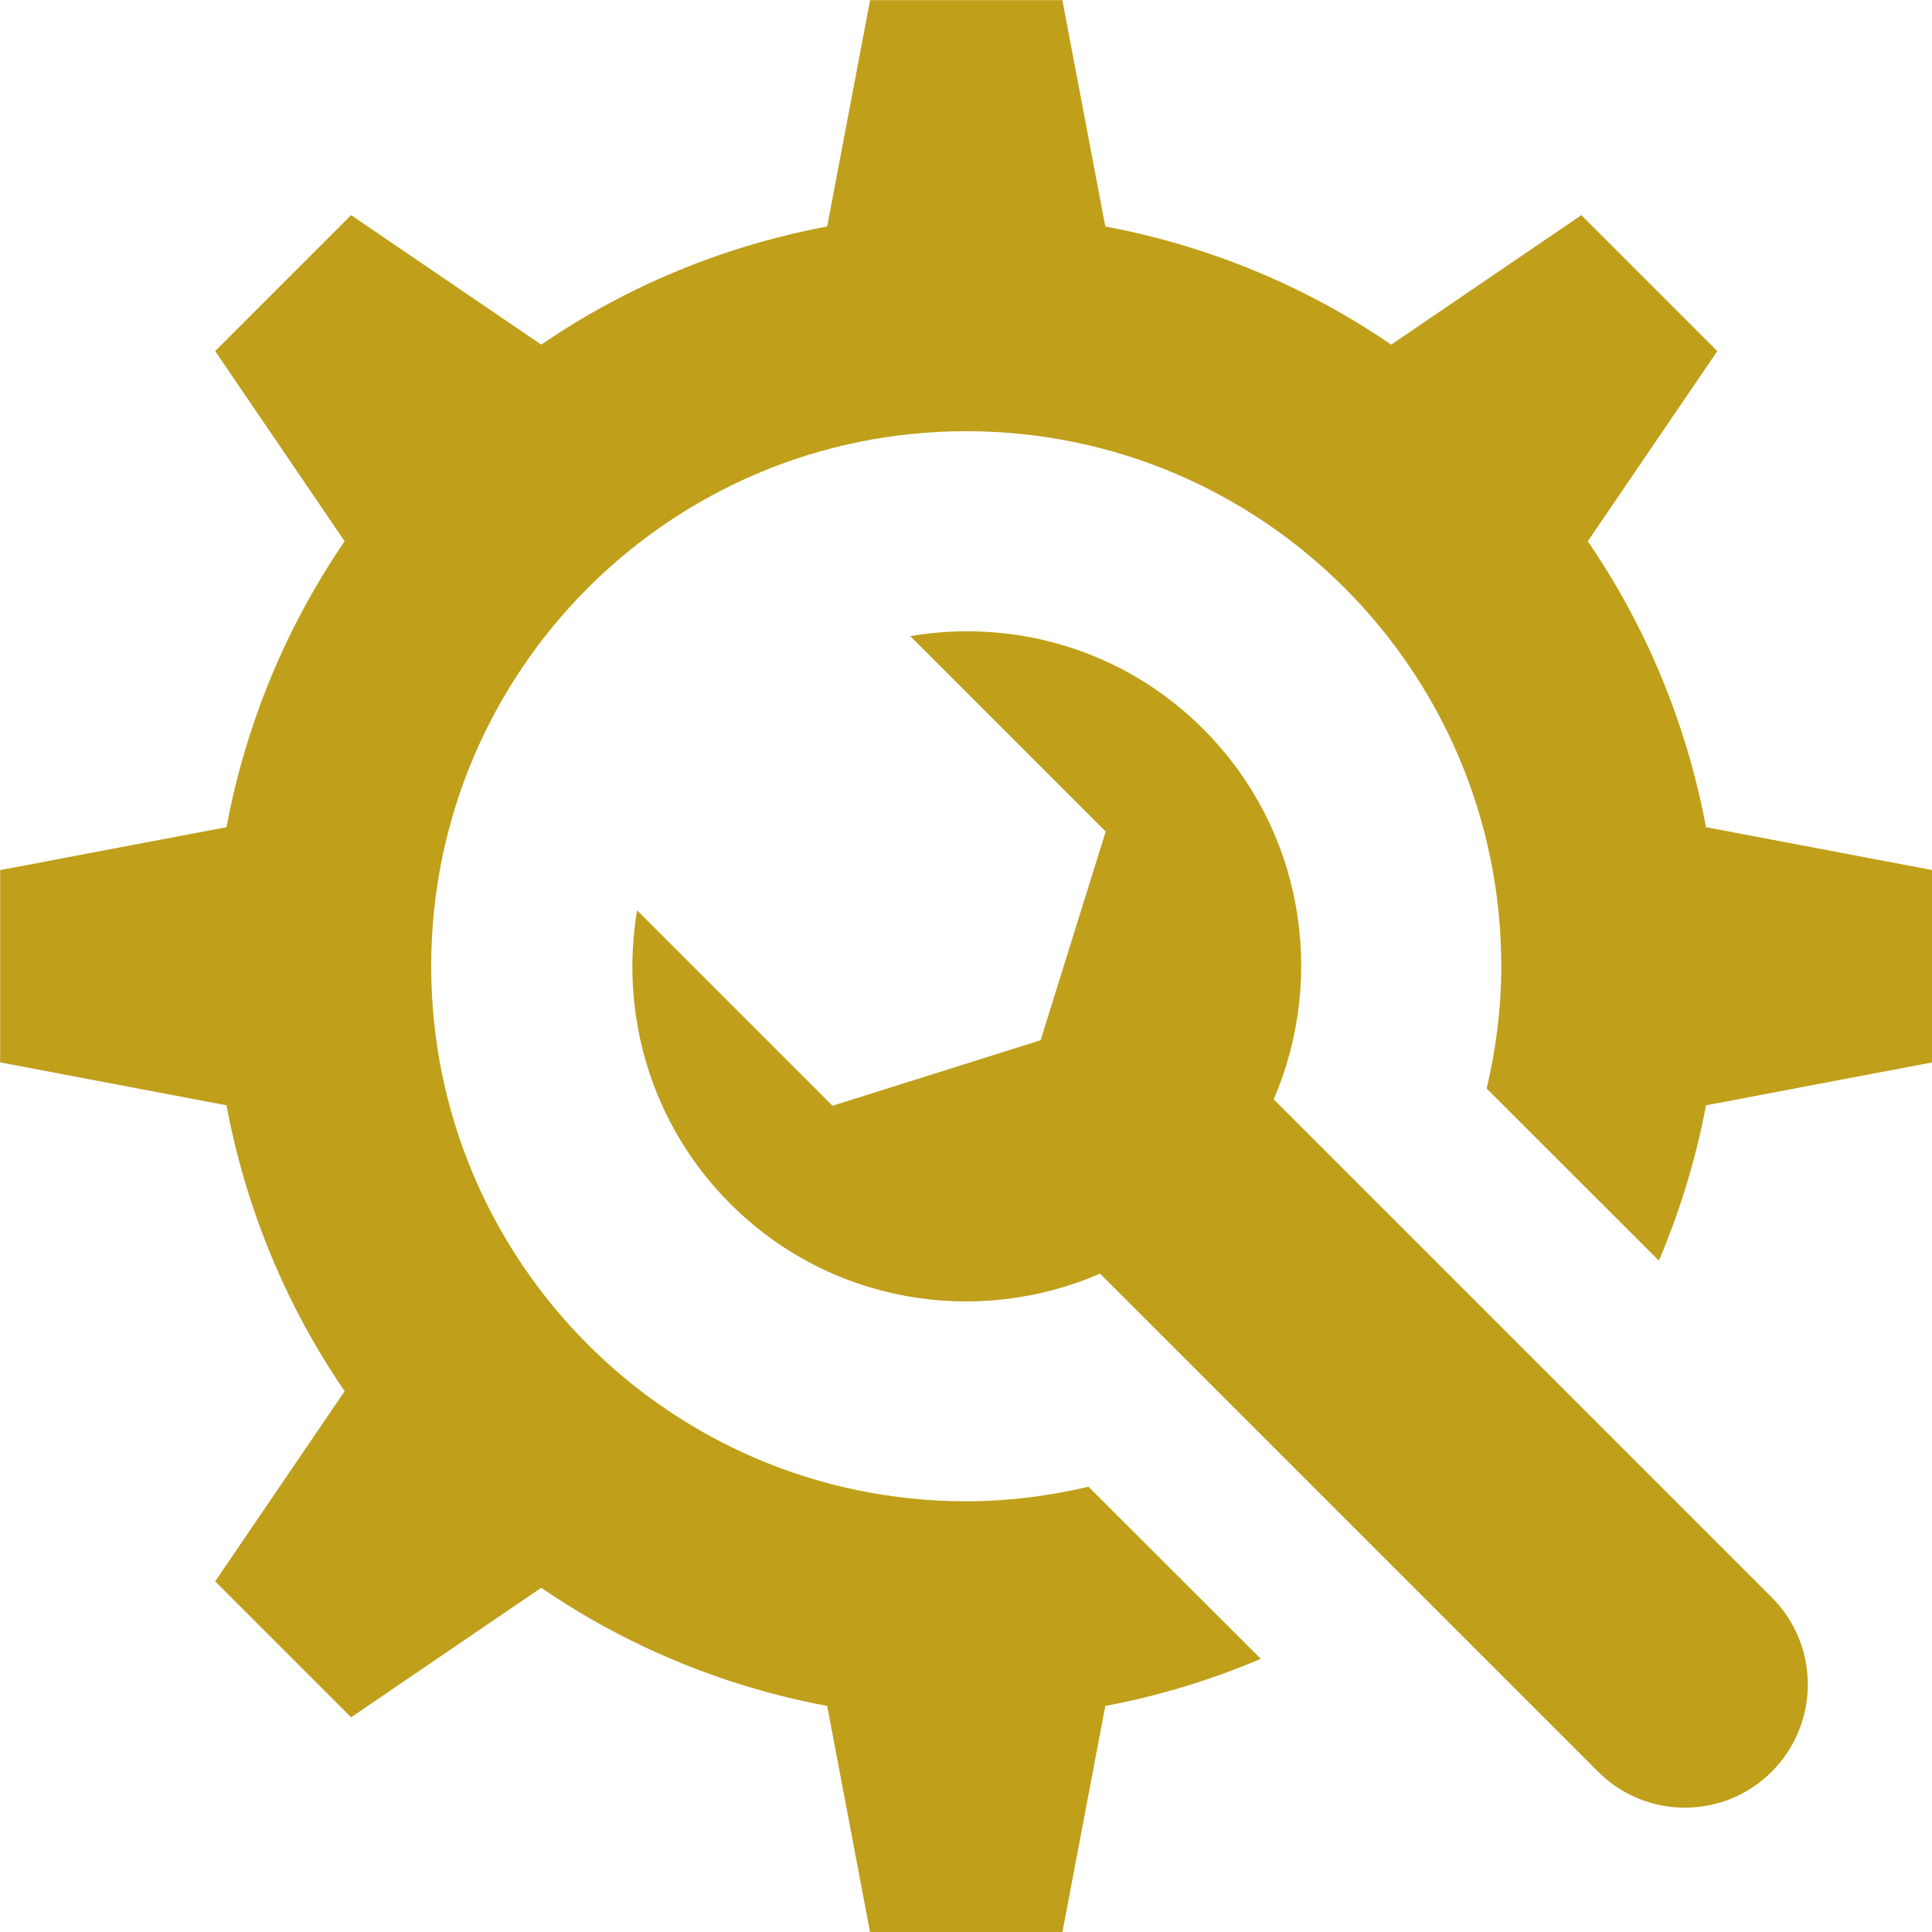 <svg xmlns="http://www.w3.org/2000/svg" xmlns:xlink="http://www.w3.org/1999/xlink" width="128" zoomAndPan="magnify" viewBox="0 0 96 96" height="128" preserveAspectRatio="xMidYMid meet" version="1.0"><defs><clipPath id="eb05d777d2"><path d="M 64 64 L 68 64 L 68 68.941 L 64 68.941 Z M 64 64 " clip-rule="nonzero"/></clipPath><clipPath id="f596bfc77f"><path d="M 62.305 62.941 L 68.305 62.941 L 68.305 68.941 L 62.305 68.941 Z M 62.305 62.941 " clip-rule="nonzero"/></clipPath></defs><g clip-path="url(#eb05d777d2)"><path fill="#100f0d" d="M 66.258 66.355 C 66.426 65.977 66.352 65.516 66.039 65.207 C 65.793 64.957 65.453 64.863 65.133 64.918 L 65.738 65.523 L 65.535 66.172 L 64.891 66.375 L 64.281 65.77 C 64.227 66.09 64.324 66.434 64.57 66.68 C 64.883 66.992 65.34 67.062 65.719 66.898 L 67.266 68.445 C 67.418 68.594 67.656 68.594 67.809 68.445 C 67.957 68.297 67.957 68.055 67.805 67.902 L 66.258 66.355 " fill-opacity="1" fill-rule="nonzero"/></g><g clip-path="url(#f596bfc77f)"><path fill="#100f0d" d="M 67.602 65.512 C 67.543 65.188 67.414 64.887 67.234 64.625 L 67.637 64.031 L 67.215 63.609 L 66.625 64.012 C 66.363 63.832 66.062 63.707 65.738 63.645 L 65.602 62.941 L 65.008 62.941 L 64.875 63.645 C 64.547 63.707 64.246 63.832 63.984 64.012 L 63.395 63.609 L 62.973 64.031 L 63.375 64.625 C 63.195 64.887 63.066 65.188 63.008 65.512 L 62.305 65.645 L 62.305 66.242 L 63.008 66.375 C 63.066 66.699 63.195 67 63.375 67.262 L 62.973 67.855 L 63.395 68.277 L 63.984 67.875 C 64.246 68.055 64.547 68.18 64.871 68.242 L 65.008 68.945 L 65.602 68.945 L 65.738 68.242 C 65.906 68.211 66.066 68.16 66.219 68.094 L 65.684 67.559 C 65.562 67.59 65.438 67.605 65.305 67.605 C 64.387 67.605 63.645 66.859 63.645 65.945 C 63.645 65.027 64.387 64.281 65.305 64.281 C 66.223 64.281 66.965 65.027 66.965 65.945 C 66.965 66.074 66.949 66.203 66.922 66.324 L 67.457 66.859 C 67.52 66.703 67.57 66.543 67.602 66.375 L 68.305 66.242 L 68.305 65.645 L 67.602 65.512 " fill-opacity="1" fill-rule="nonzero"/></g><path fill="#c09f1a" d="M 63.289 54.625 C 65.918 48.531 64.758 41.191 59.785 36.223 C 55.824 32.258 50.359 30.73 45.23 31.609 L 54.941 41.32 L 51.707 51.688 L 41.367 54.945 L 31.656 45.234 C 30.789 50.379 32.324 55.848 36.285 59.812 C 41.258 64.785 48.582 65.93 54.66 63.285 L 79.41 88.035 C 81.797 90.422 85.66 90.418 88.043 88.027 C 90.426 85.633 90.426 81.762 88.039 79.375 L 63.289 54.625 " fill-opacity="1" fill-rule="nonzero"/><path fill="#c09f1a" d="M 84.77 41.102 C 83.797 35.91 81.773 31.094 78.895 26.895 L 85.332 17.445 L 78.578 10.691 L 69.129 17.125 C 64.93 14.25 60.113 12.227 54.922 11.254 L 52.789 0.008 L 43.234 0.008 L 41.102 11.254 C 35.91 12.227 31.094 14.25 26.895 17.125 L 17.445 10.691 L 10.691 17.445 L 17.125 26.895 C 14.25 31.094 12.227 35.91 11.254 41.102 L 0.008 43.234 L 0.008 52.789 L 11.254 54.922 C 12.227 60.113 14.25 64.93 17.125 69.129 L 10.691 78.578 L 17.445 85.332 L 26.895 78.895 C 31.094 81.773 35.91 83.797 41.102 84.766 L 43.234 96.016 L 52.789 96.016 L 54.922 84.766 C 57.609 84.266 60.191 83.469 62.648 82.426 L 54.086 73.875 C 52.133 74.332 50.105 74.598 48.012 74.598 C 33.328 74.598 21.426 62.695 21.426 48.012 C 21.426 33.328 33.328 21.426 48.012 21.426 C 62.695 21.426 74.598 33.328 74.598 48.012 C 74.598 50.105 74.332 52.137 73.871 54.09 L 82.43 62.641 C 83.469 60.188 84.266 57.609 84.77 54.922 L 96.016 52.789 L 96.016 43.234 L 84.77 41.102 " fill-opacity="1" fill-rule="nonzero"/></svg>